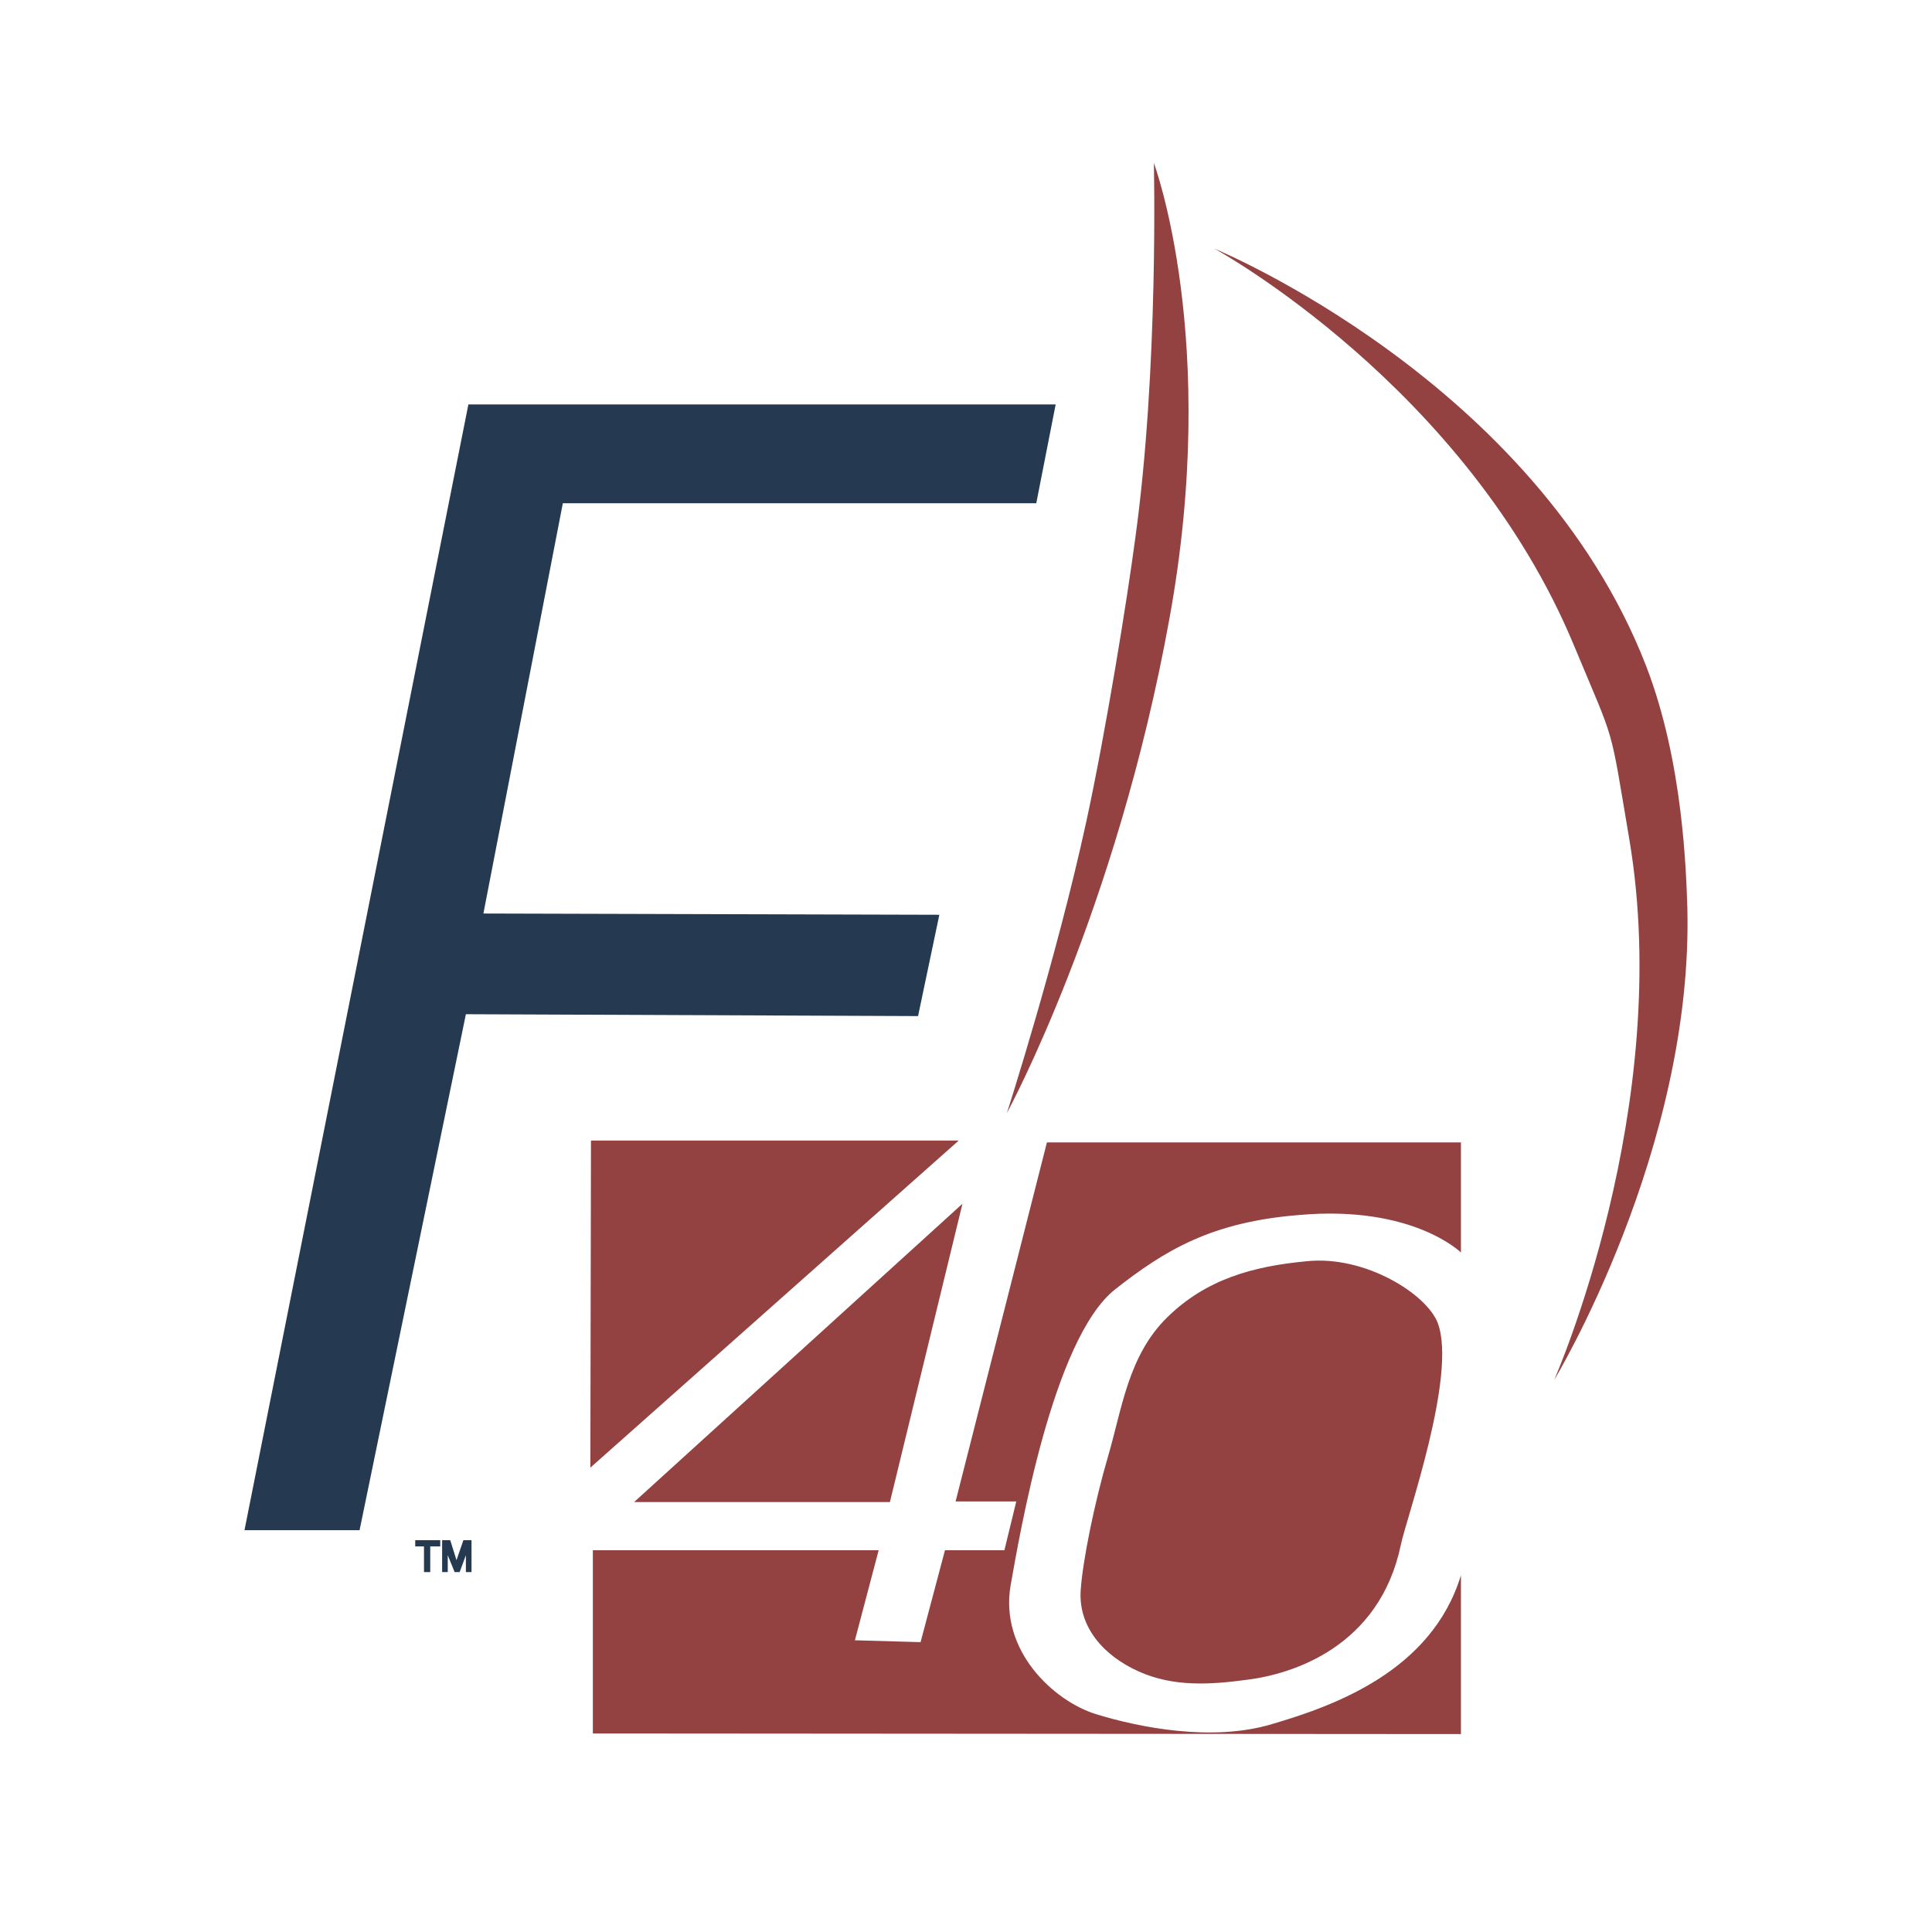 <svg xmlns="http://www.w3.org/2000/svg" width="2500" height="2500" viewBox="0 0 192.756 192.756"><g fill-rule="evenodd" clip-rule="evenodd"><path fill="#fff" d="M0 0h192.756v192.756H0V0z"/><path fill="#253950" d="M46.732 40.35h58.592l-1.935 9.859H56.154l-7.925 40.933 45.489.125-2.123 10.108-45.113-.186-10.607 51.477H24.393L46.732 40.35z"/><path fill="#934241" d="M58.961 113.793h36.691l-36.753 32.635.062-32.635zM104.451 113.98h41.307v10.982s-4.805-4.742-16.1-3.744c-8.734.686-13.414 3.494-18.406 7.424-6.24 4.932-9.547 24.648-10.42 29.516-1.125 6.553 4.305 11.543 8.486 12.854 4.242 1.311 11.605 2.809 17.596.998 5.928-1.746 15.91-5.18 18.844-14.85v15.85l-86.609-.062v-18.283h28.516l-2.371 8.986 6.552.186 2.434-9.172h5.928l1.186-4.867H95.34l9.111-35.818z"/><path fill="#934241" d="M63.267 149.859l32.759-29.763-7.238 29.763H63.267zM115.121 16.264s6.613 17.658 1.559 45.426c-5.303 29.328-16.223 49.356-16.223 49.356s4.93-15.287 7.924-29.077c1.936-8.923 4.057-22.026 4.867-28.141 2.371-16.972 1.873-37.564 1.873-37.564zM121.174 24.813s32.01 13.166 43.055 41.619c3.742 9.672 3.992 20.717 4.117 24.086.625 24.21-13.291 47.173-13.291 47.173s12.043-27.268 7.488-54.037c-1.996-11.794-1.311-9.173-5.492-19.219-10.731-25.894-35.877-39.622-35.877-39.622zM130.346 125.836c5.865-.625 12.043 3.307 13.104 6.178 1.936 5.18-3.121 19.404-3.682 22.088-2.121 10.234-10.857 12.918-15.287 13.479-3.682.5-7.363.75-10.857-.811s-6.053-4.43-5.803-8.113c.186-2.869 1.371-8.734 2.746-13.414 1.371-4.68 1.996-9.984 5.865-13.791 3.867-3.807 8.547-5.116 13.914-5.616z"/><path fill="#253950" d="M43.923 153.666v.623h-.998v2.559h-.624v-2.559h-.873v-.623h2.495zM44.111 153.666v3.182h.561v-1.686l.687 1.686h.499l.624-1.686v1.686h.561v-3.182h-.811l-.687 1.996-.623-1.996h-.811z"/></g></svg>